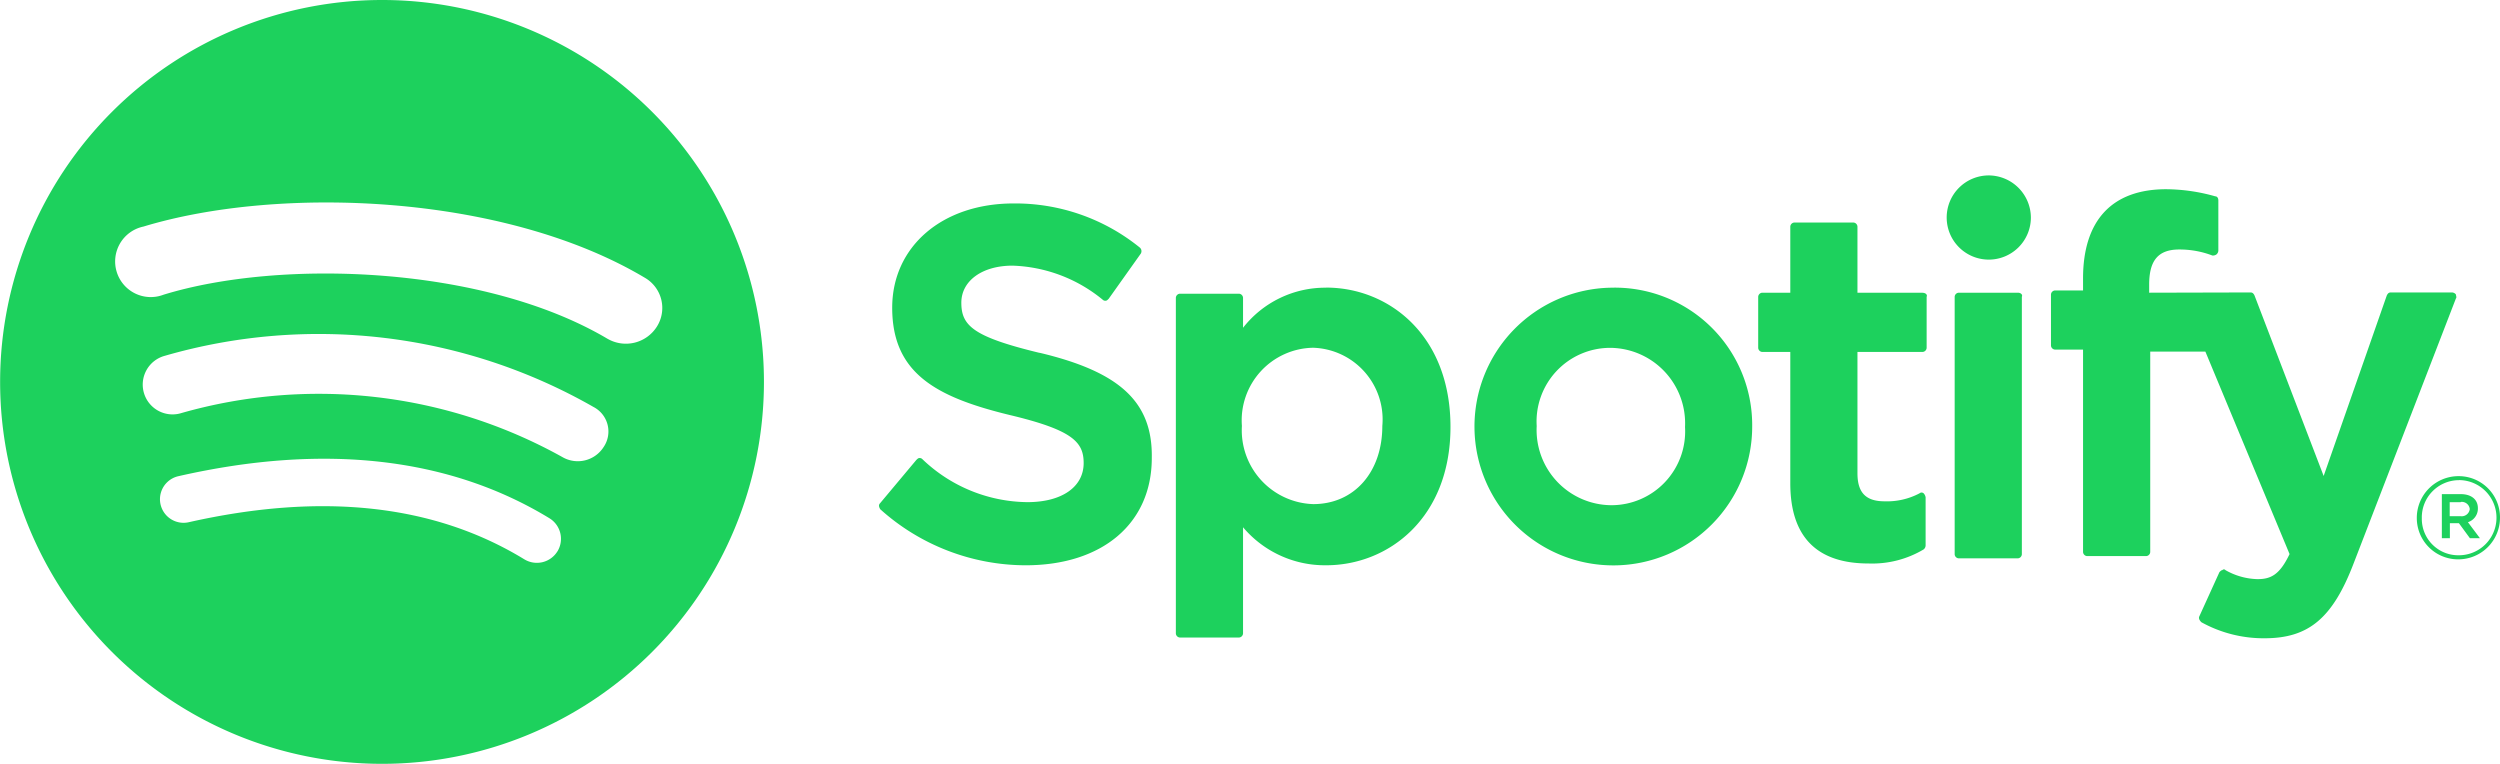 <svg xmlns="http://www.w3.org/2000/svg" width="105.234" height="32.153" viewBox="0 0 105.234 32.153"><g transform="translate(0 0)"><path d="M1356.922,363.218a1.738,1.738,0,0,1-1.73-1.73,1.756,1.756,0,0,1,1.772-1.772,1.737,1.737,0,0,1,1.73,1.73,1.756,1.756,0,0,1-1.772,1.772m.042-3.333a1.567,1.567,0,0,0-1.561,1.6,1.532,1.532,0,0,0,1.561,1.561,1.582,1.582,0,0,0,0-3.164m.38,1.772.506.675h-.422l-.464-.633h-.38v.633h-.338v-1.856h.8c.422,0,.717.211.717.591a.6.6,0,0,1-.422.591m-.3-.844h-.464v.591h.464a.341.341,0,0,0,.38-.3.336.336,0,0,0-.38-.3" transform="translate(-1253.46 -339.673)" fill="#1dd15d"></path><path d="M865.3,260.032a16.076,16.076,0,1,0,16.076,16.076A16.072,16.072,0,0,0,865.3,260.032m7.384,23.207a1.016,1.016,0,0,1-1.392.338c-3.8-2.321-8.523-2.827-14.135-1.561a.993.993,0,1,1-.422-1.941c6.118-1.392,11.393-.8,15.612,1.772a1.016,1.016,0,0,1,.338,1.393m1.941-4.388a1.289,1.289,0,0,1-1.73.422,21.073,21.073,0,0,0-16.034-1.857,1.255,1.255,0,1,1-.717-2.405,23.316,23.316,0,0,1,18.059,2.152,1.162,1.162,0,0,1,.422,1.688m.169-4.557c-5.19-3.08-13.756-3.376-18.693-1.857a1.5,1.5,0,1,1-.844-2.869c5.7-1.73,15.148-1.392,21.1,2.152a1.468,1.468,0,0,1,.506,2.068,1.542,1.542,0,0,1-2.067.506" transform="translate(-849.219 -260.032)" fill="#1dd15d"></path><path d="M1039.992,308.921c-2.785-.675-3.291-1.139-3.291-2.11,0-.928.886-1.561,2.152-1.561a6.29,6.29,0,0,1,3.8,1.435.154.154,0,0,0,.127.042c.042,0,.084-.042.126-.085l1.35-1.9a.2.2,0,0,0-.042-.253,8.325,8.325,0,0,0-5.317-1.857c-3,0-5.106,1.814-5.106,4.388,0,2.742,1.815,3.755,4.937,4.515,2.658.633,3.122,1.139,3.122,2.025,0,1.013-.929,1.645-2.363,1.645a6.476,6.476,0,0,1-4.431-1.814.155.155,0,0,0-.126-.042c-.042,0-.085.042-.127.084l-1.519,1.814c-.084.084-.042.169,0,.253a9.184,9.184,0,0,0,6.118,2.363c3.249,0,5.316-1.772,5.316-4.515.042-2.363-1.35-3.629-4.726-4.431" transform="translate(-996.235 -294.068)" fill="#1dd15d"></path><path d="M1101.715,320.262a4.391,4.391,0,0,0-3.5,1.688v-1.266a.182.182,0,0,0-.169-.169h-2.49a.182.182,0,0,0-.169.169v14.135a.182.182,0,0,0,.169.169h2.49a.182.182,0,0,0,.169-.169v-4.473a4.508,4.508,0,0,0,3.5,1.6c2.616,0,5.232-1.983,5.232-5.823,0-3.882-2.616-5.865-5.232-5.865m2.363,5.823c0,1.941-1.181,3.291-2.911,3.291a3.109,3.109,0,0,1-3-3.291,3.058,3.058,0,0,1,3-3.291,3.02,3.02,0,0,1,2.911,3.291" transform="translate(-1045.891 -308.152)" fill="#1dd15d"></path><path d="M1162.656,320.262a5.845,5.845,0,1,0,5.949,5.823,5.785,5.785,0,0,0-5.949-5.823m0,9.156a3.167,3.167,0,0,1-3.122-3.333,3.1,3.1,0,0,1,3.08-3.291,3.176,3.176,0,0,1,3.164,3.333,3.106,3.106,0,0,1-3.122,3.291" transform="translate(-1094.849 -308.152)" fill="#1dd15d"></path><path d="M1224.234,309.575h-2.743V306.79a.181.181,0,0,0-.169-.169h-2.489a.181.181,0,0,0-.169.169v2.785h-1.182a.182.182,0,0,0-.169.169V311.9a.182.182,0,0,0,.169.169h1.182v5.528c0,2.236,1.1,3.376,3.291,3.376a4.226,4.226,0,0,0,2.32-.591.219.219,0,0,0,.085-.169v-2.026a.32.32,0,0,0-.085-.169.128.128,0,0,0-.168,0,2.929,2.929,0,0,1-1.477.338c-.8,0-1.139-.38-1.139-1.181v-5.106h2.743a.182.182,0,0,0,.169-.169v-2.152c.042-.084-.042-.169-.169-.169" transform="translate(-1143.304 -297.254)" fill="#1dd15d"></path><path d="M1282.728,304.042V303.7c0-1.013.379-1.477,1.266-1.477a3.877,3.877,0,0,1,1.393.253.253.253,0,0,0,.169-.042.219.219,0,0,0,.084-.169v-2.11c0-.084-.042-.169-.127-.169a7.73,7.73,0,0,0-2.068-.3c-2.278,0-3.5,1.308-3.5,3.755v.506h-1.181a.181.181,0,0,0-.169.169v2.152a.181.181,0,0,0,.169.169h1.181v8.523a.182.182,0,0,0,.169.169h2.49a.181.181,0,0,0,.169-.169v-8.439h2.321l3.544,8.523c-.422.886-.8,1.055-1.35,1.055a2.858,2.858,0,0,1-1.35-.38.079.079,0,0,0-.126,0c-.042,0-.084.042-.126.084l-.844,1.857c-.042.084,0,.169.084.253a5.417,5.417,0,0,0,2.659.675c1.856,0,2.869-.844,3.755-3.165l4.3-11.139c.042-.042,0-.127,0-.169a.22.22,0,0,0-.169-.084H1292.9c-.084,0-.127.042-.169.126l-2.658,7.6-2.911-7.6c-.042-.084-.084-.126-.169-.126Z" transform="translate(-1192.262 -291.721)" fill="#1dd15d"></path><path d="M1261.105,321.312h-2.49a.181.181,0,0,0-.169.169v10.844a.181.181,0,0,0,.169.169h2.49a.181.181,0,0,0,.169-.169V321.481c.042-.084-.042-.169-.169-.169" transform="translate(-1176.167 -308.991)" fill="#1dd15d"></path><path d="M1258.54,296.758a1.772,1.772,0,1,0,1.772,1.772,1.783,1.783,0,0,0-1.772-1.772" transform="translate(-1174.825 -289.374)" fill="#1dd15d"></path></g></svg>